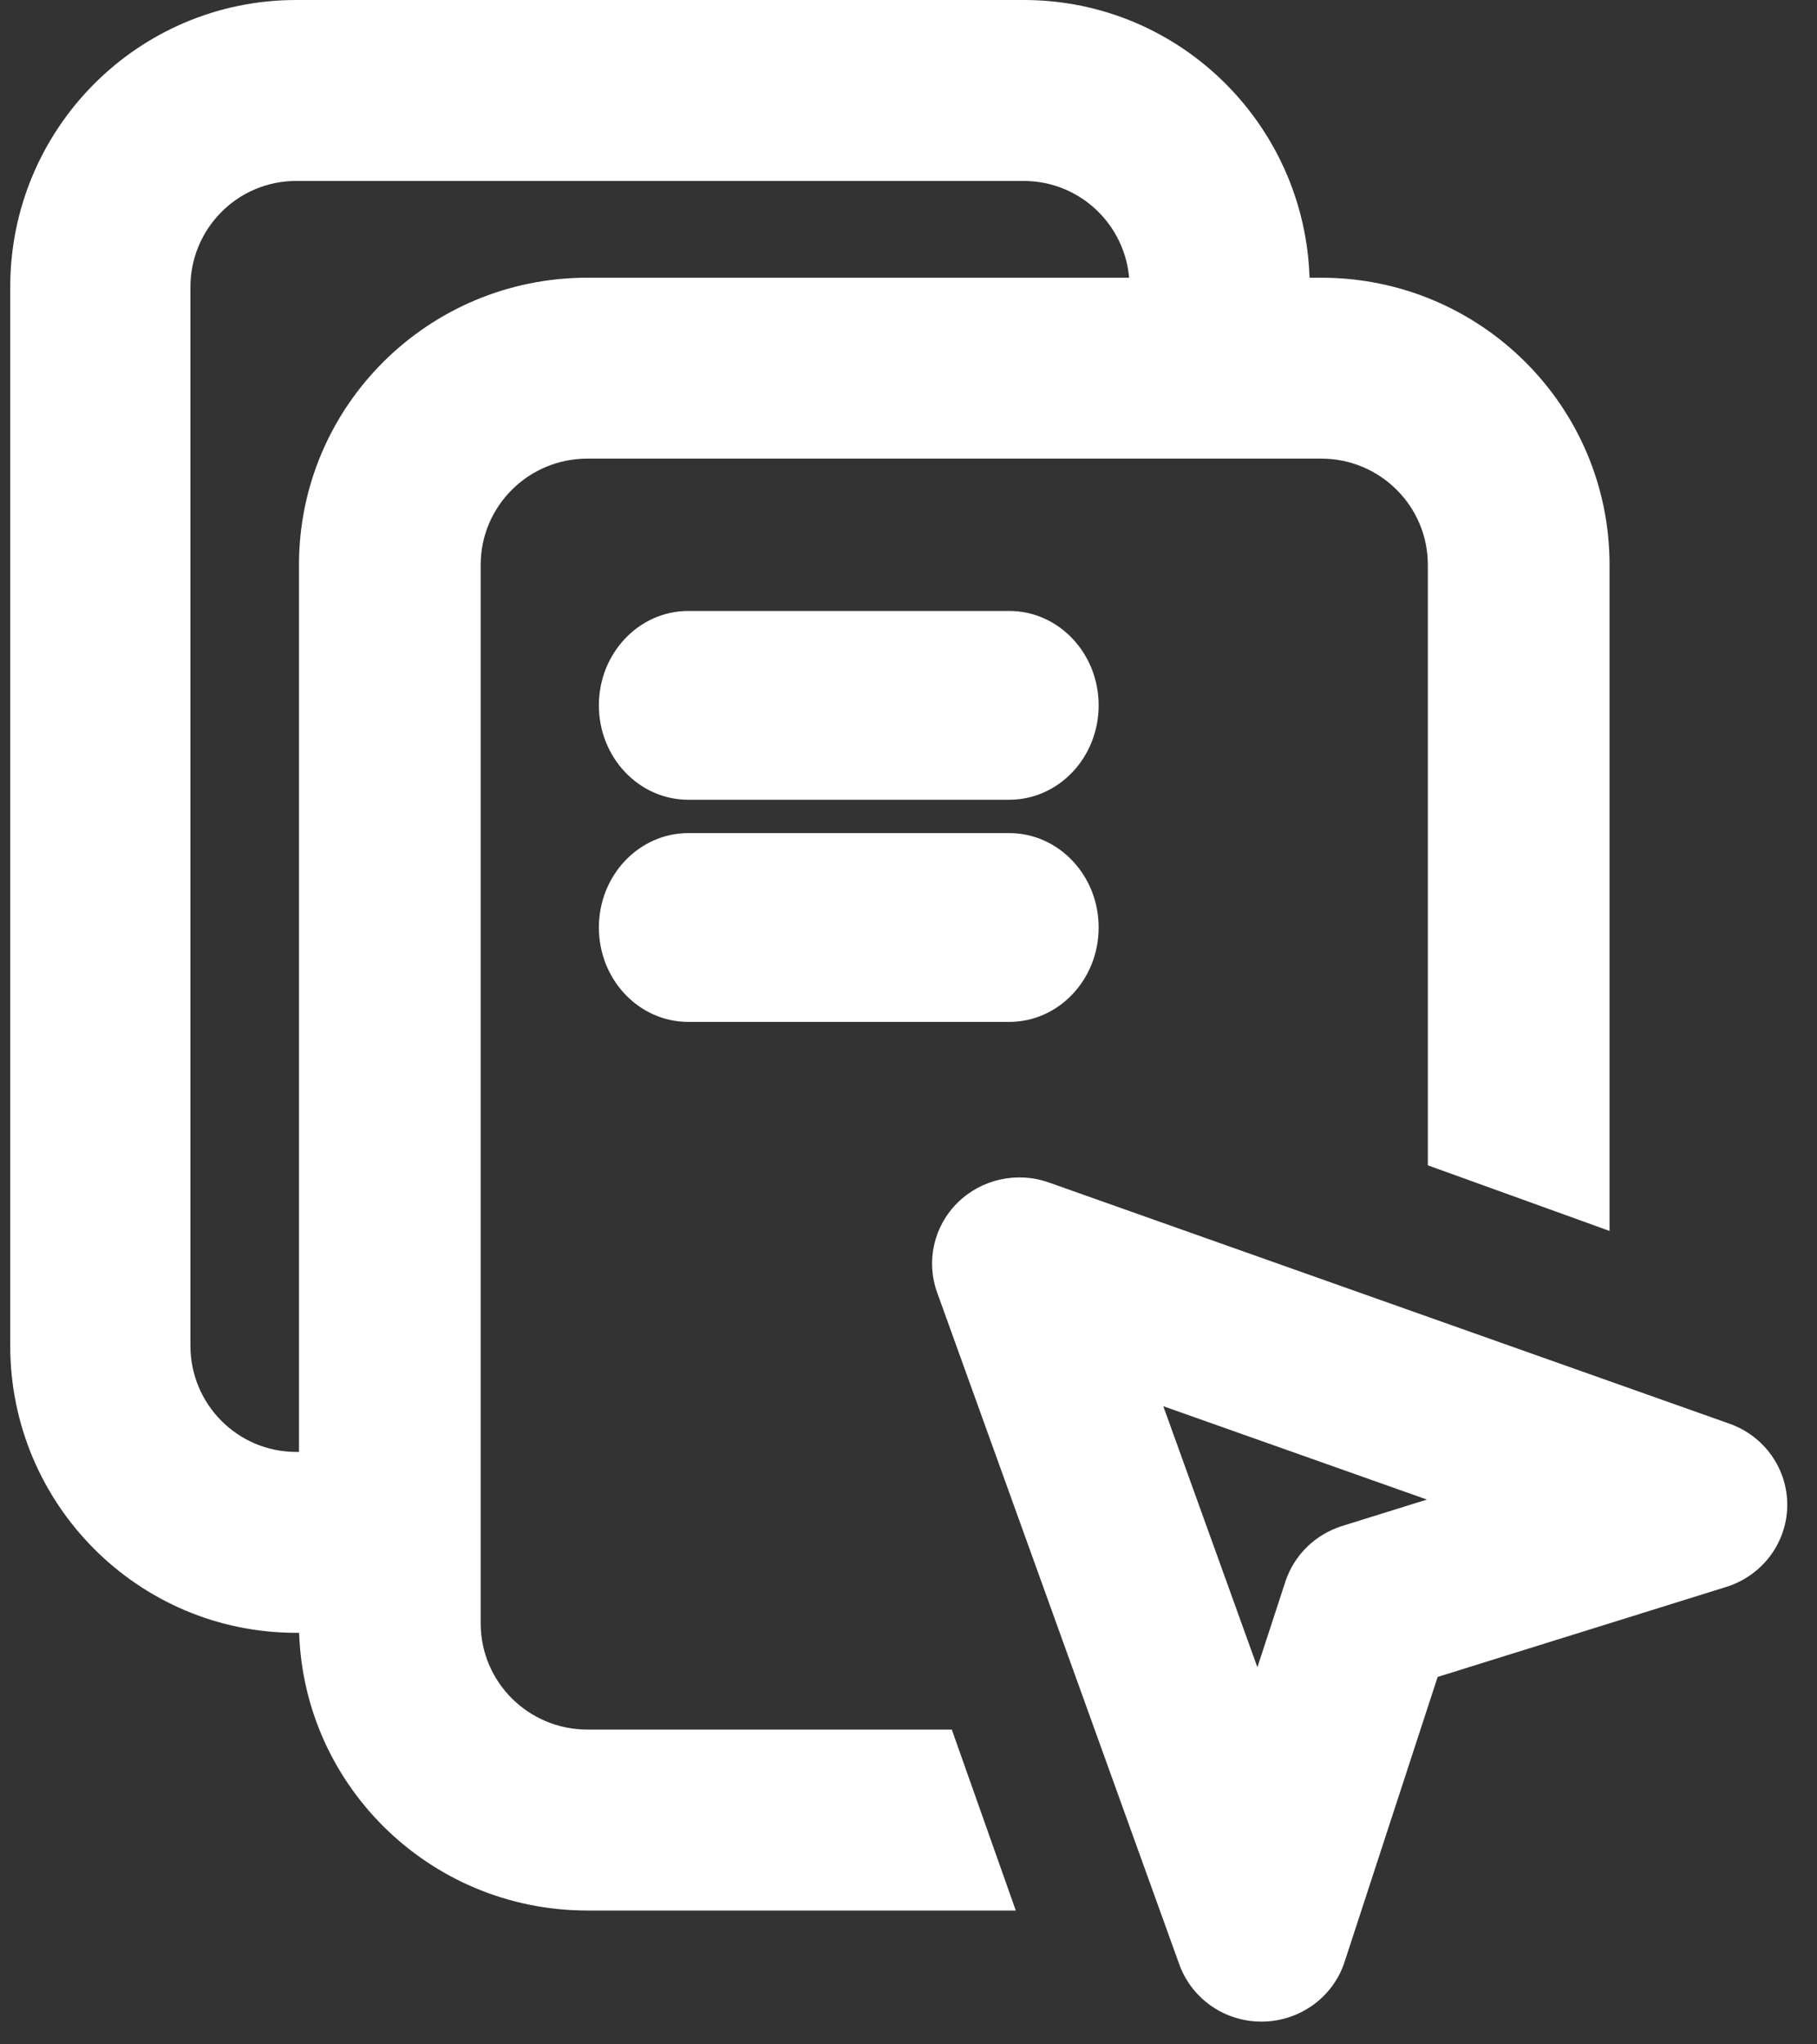 <svg width="40" height="45" viewBox="0 0 40 45" fill="none" xmlns="http://www.w3.org/2000/svg">
<rect x="0" y="0" width="40" height="45" fill="#333333" stroke="none"/>
<path fill-rule="evenodd" clip-rule="evenodd" d="M6.519 3.983C5.234 3.983 4.192 5.029 4.192 6.32V29.622C4.192 30.912 5.233 31.959 6.519 31.959H8.732C9.827 31.959 9.5 32.9 9.5 34C9.5 35.1 9.827 35.941 8.732 35.941H6.519C3.042 35.941 0.225 33.111 0.225 29.622V6.32C0.225 2.828 3.044 0 6.519 0H22.538C26.015 0 28.832 2.831 28.832 6.32V8.174C28.832 9.274 28.095 9 27 9C25.905 9 24.866 9.274 24.866 8.174V6.32C24.866 5.03 23.824 3.983 22.538 3.983H6.519Z" fill="white"/>
<path fill-rule="evenodd" clip-rule="evenodd" d="M13.184 15.526C13.184 14.378 14.065 13.448 15.153 13.448H22.217C23.305 13.448 24.186 14.378 24.186 15.526C24.186 16.674 23.305 17.604 22.217 17.604H15.153C14.065 17.604 13.184 16.674 13.184 15.526Z" fill="white"/>
<path fill-rule="evenodd" clip-rule="evenodd" d="M13.184 20.416C13.184 19.268 14.065 18.338 15.153 18.338H22.217C23.305 18.338 24.186 19.268 24.186 20.416C24.186 21.564 23.305 22.494 22.217 22.494H15.153C14.065 22.494 13.184 21.564 13.184 20.416Z" fill="white"/>
<path fill-rule="evenodd" clip-rule="evenodd" d="M12.93 6.113C9.423 6.113 6.582 8.944 6.582 12.433V35.734C6.582 39.226 9.426 42.054 12.93 42.054H22.362L20.953 38.071H12.93C11.634 38.071 10.582 37.025 10.582 35.734V12.433C10.582 11.142 11.633 10.095 12.93 10.095H29.086C30.382 10.095 31.433 11.142 31.433 12.433V25.651L35.433 27.095V12.433C35.433 8.941 32.59 6.113 29.086 6.113H12.93Z" fill="white"/>
<path fill-rule="evenodd" clip-rule="evenodd" d="M21.083 26.471C21.608 25.954 22.39 25.781 23.088 26.028L38.073 31.338C38.849 31.612 39.361 32.346 39.345 33.159C39.329 33.972 38.789 34.685 38.002 34.931L31.649 36.912L29.6 43.185C29.348 43.959 28.623 44.486 27.8 44.499C26.976 44.512 26.237 44.005 25.961 43.239L20.63 28.449C20.381 27.758 20.558 26.987 21.083 26.471ZM27.681 36.698L28.296 34.817C28.487 34.232 28.953 33.776 29.545 33.59L31.413 33.008L25.609 30.953L27.681 36.7V36.698Z" fill="white"/>
</svg>

